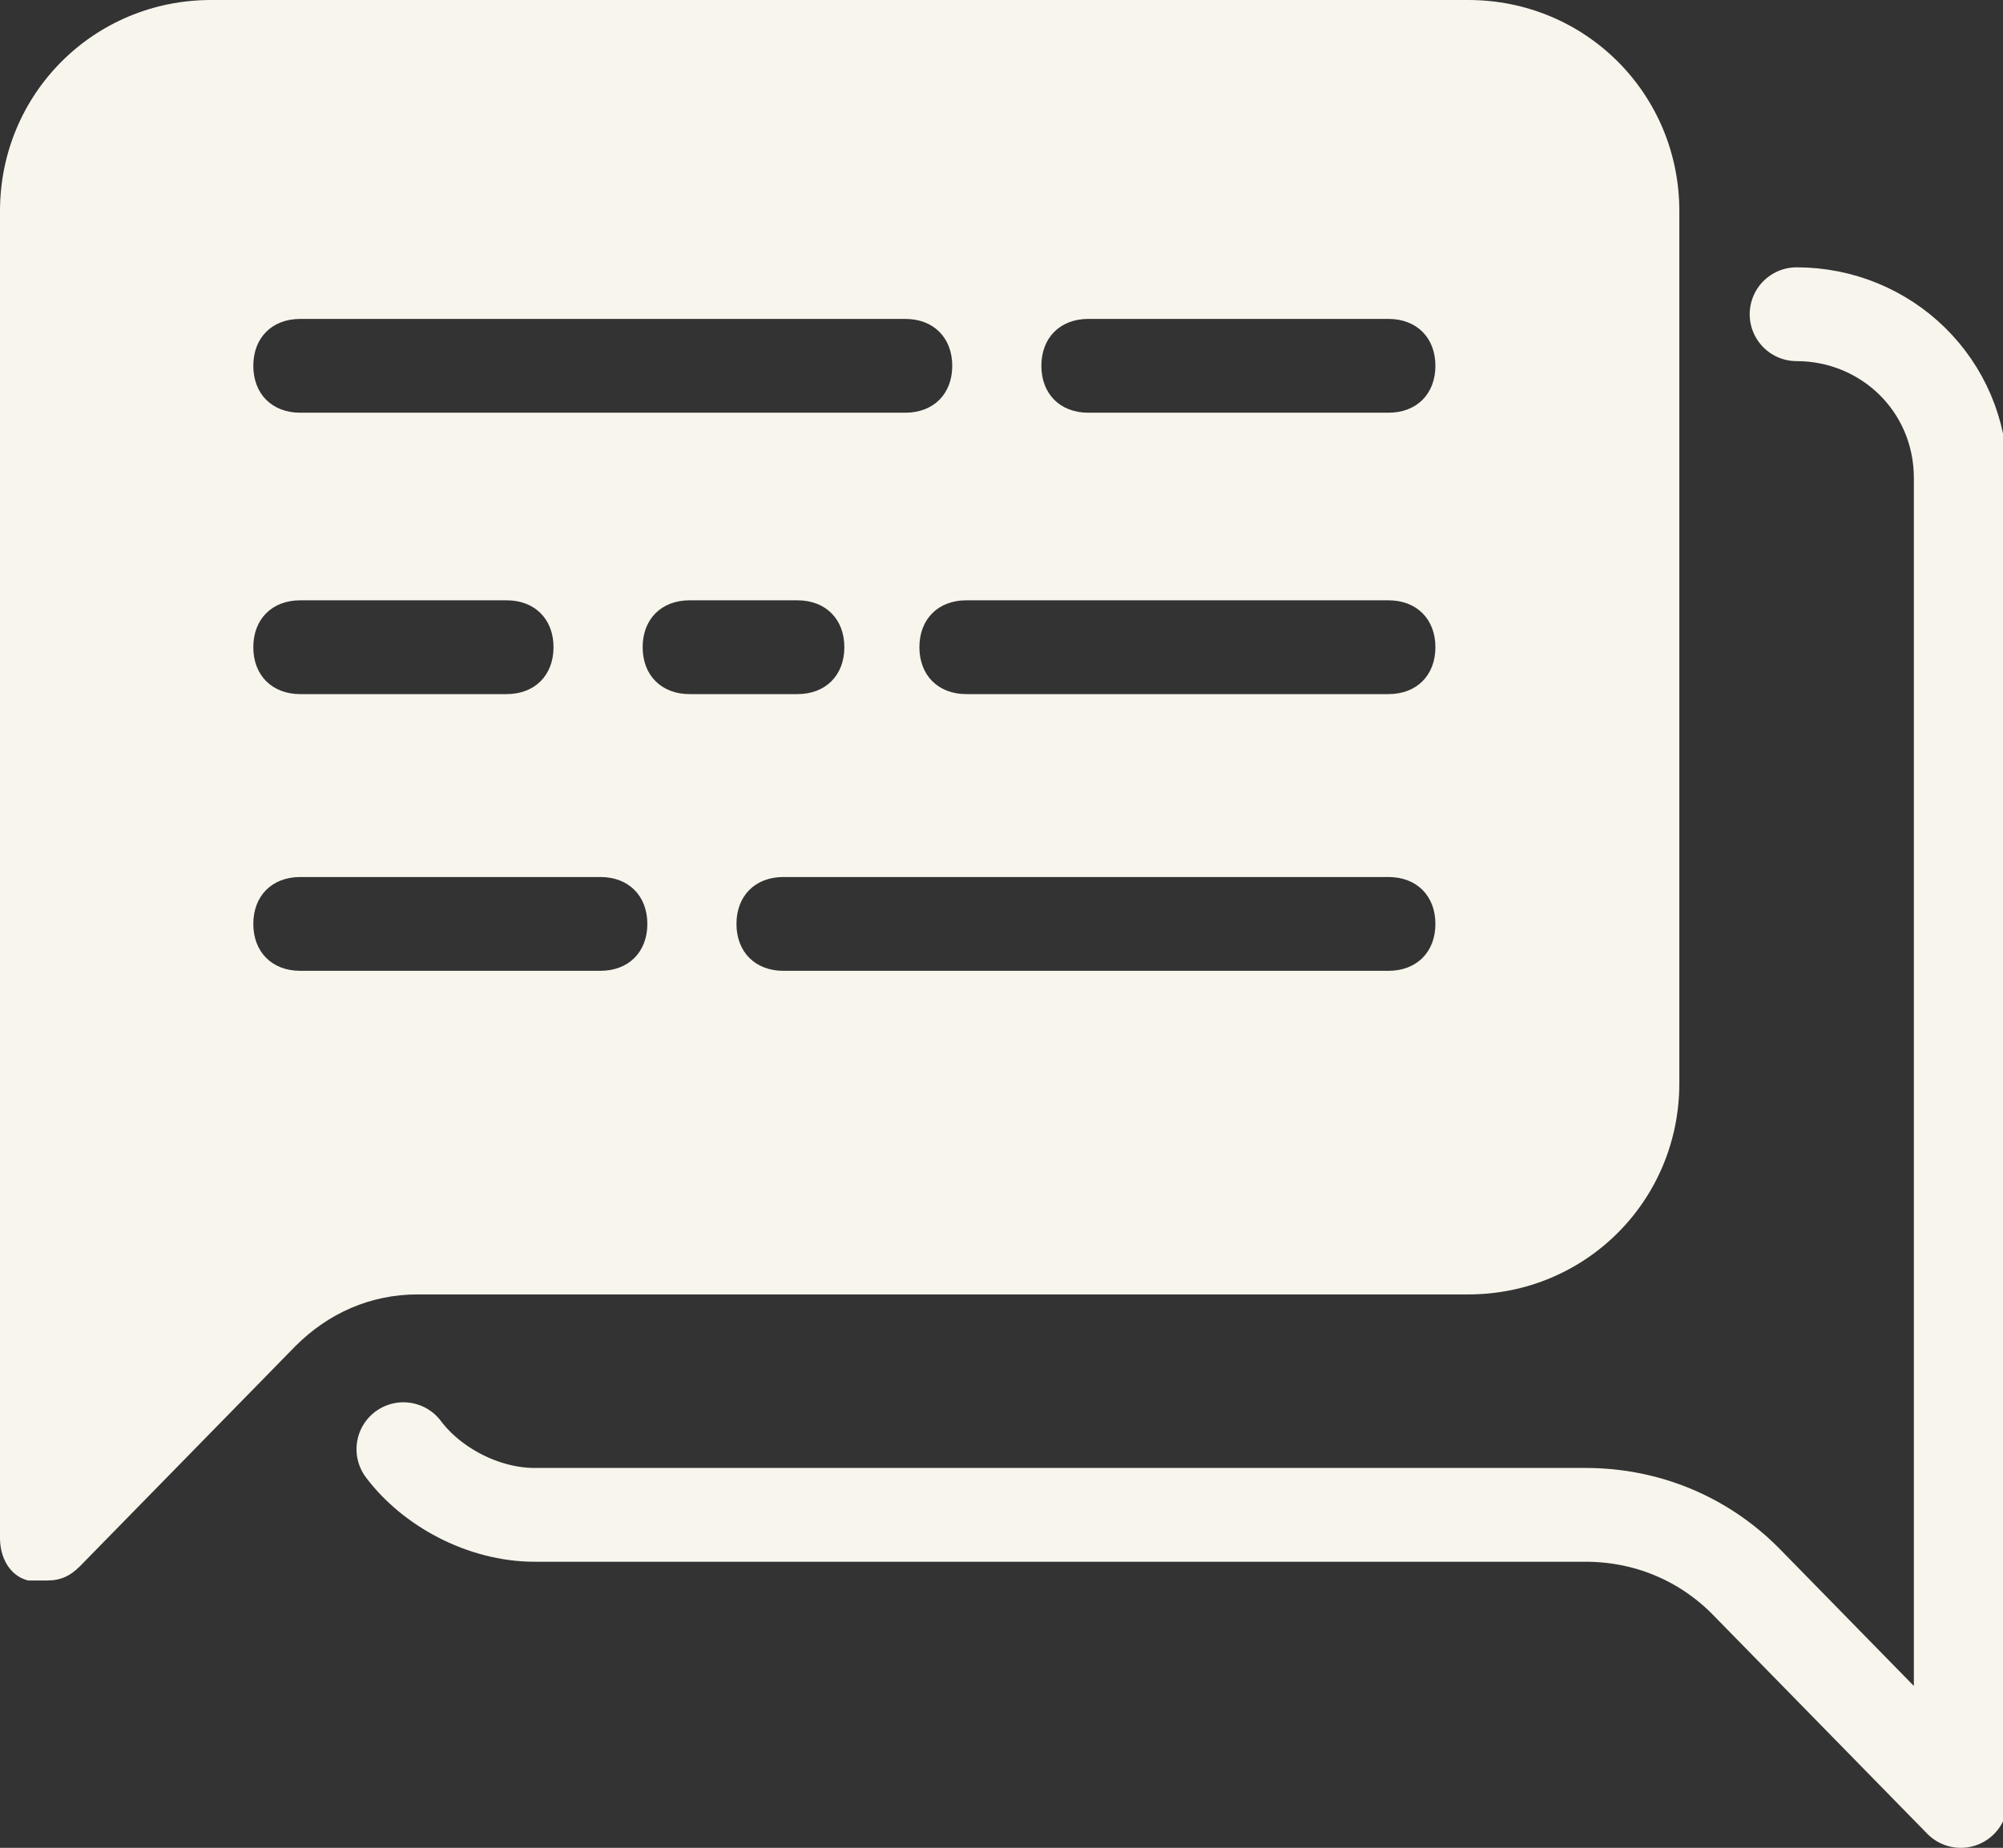 <?xml version="1.0" encoding="UTF-8"?>
<svg id="Layer_1" xmlns="http://www.w3.org/2000/svg" version="1.1" viewBox="0 0 42.7 39.4">
  <rect x="0" y="0" width="42.7" height="39.4" fill="#333333" stroke="none"/>
  <!-- Generator: Adobe Illustrator 29.1.0, SVG Export Plug-In . SVG Version: 2.1.0 Build 142)  -->
  <defs>
    <style>
      .st0 {
        fill: none;
        stroke: #f8f5ed;
        stroke-linecap: round;
        stroke-linejoin: round;
        stroke-width: 2px;
      }

      .st1 {
        fill: #f8f5ed;
      }
    </style>
  </defs>
  <path class="st0" d="M8.6,30.9c.6.8,1.7,1.4,2.8,1.4h22.4c1.3,0,2.5.5,3.4,1.4l4.6,4.7V10.2c0-2-1.6-3.5-3.5-3.5"/>
  <path class="st1" d="M31.4,0H4.5C2,0,0,2,0,4.5v28.3c0,.4.2.8.6.9.1,0,.2,0,.4,0,.3,0,.5-.1.7-.3l4.6-4.7c.7-.7,1.6-1.1,2.6-1.1h22.4c2.5,0,4.5-2,4.5-4.5V4.5c0-2.5-2-4.5-4.5-4.5ZM6.4,12.8h4.4c.6,0,1,.4,1,1s-.4,1-1,1h-4.4c-.6,0-1-.4-1-1s.4-1,1-1ZM5.4,7.8c0-.6.4-1,1-1h12.9c.6,0,1,.4,1,1s-.4,1-1,1H6.4c-.6,0-1-.4-1-1ZM6.4,18.7h6.4c.6,0,1,.4,1,1s-.4,1-1,1h-6.4c-.6,0-1-.4-1-1s.4-1,1-1ZM13.7,13.8c0-.6.4-1,1-1h2.3c.6,0,1,.4,1,1s-.4,1-1,1h-2.3c-.6,0-1-.4-1-1ZM16.7,18.7h12.9c.6,0,1,.4,1,1s-.4,1-1,1h-12.9c-.6,0-1-.4-1-1s.4-1,1-1ZM29.6,14.8h-9c-.6,0-1-.4-1-1s.4-1,1-1h9c.6,0,1,.4,1,1s-.4,1-1,1ZM29.6,8.8h-6.4c-.6,0-1-.4-1-1s.4-1,1-1h6.4c.6,0,1,.4,1,1s-.4,1-1,1Z"/>
</svg>